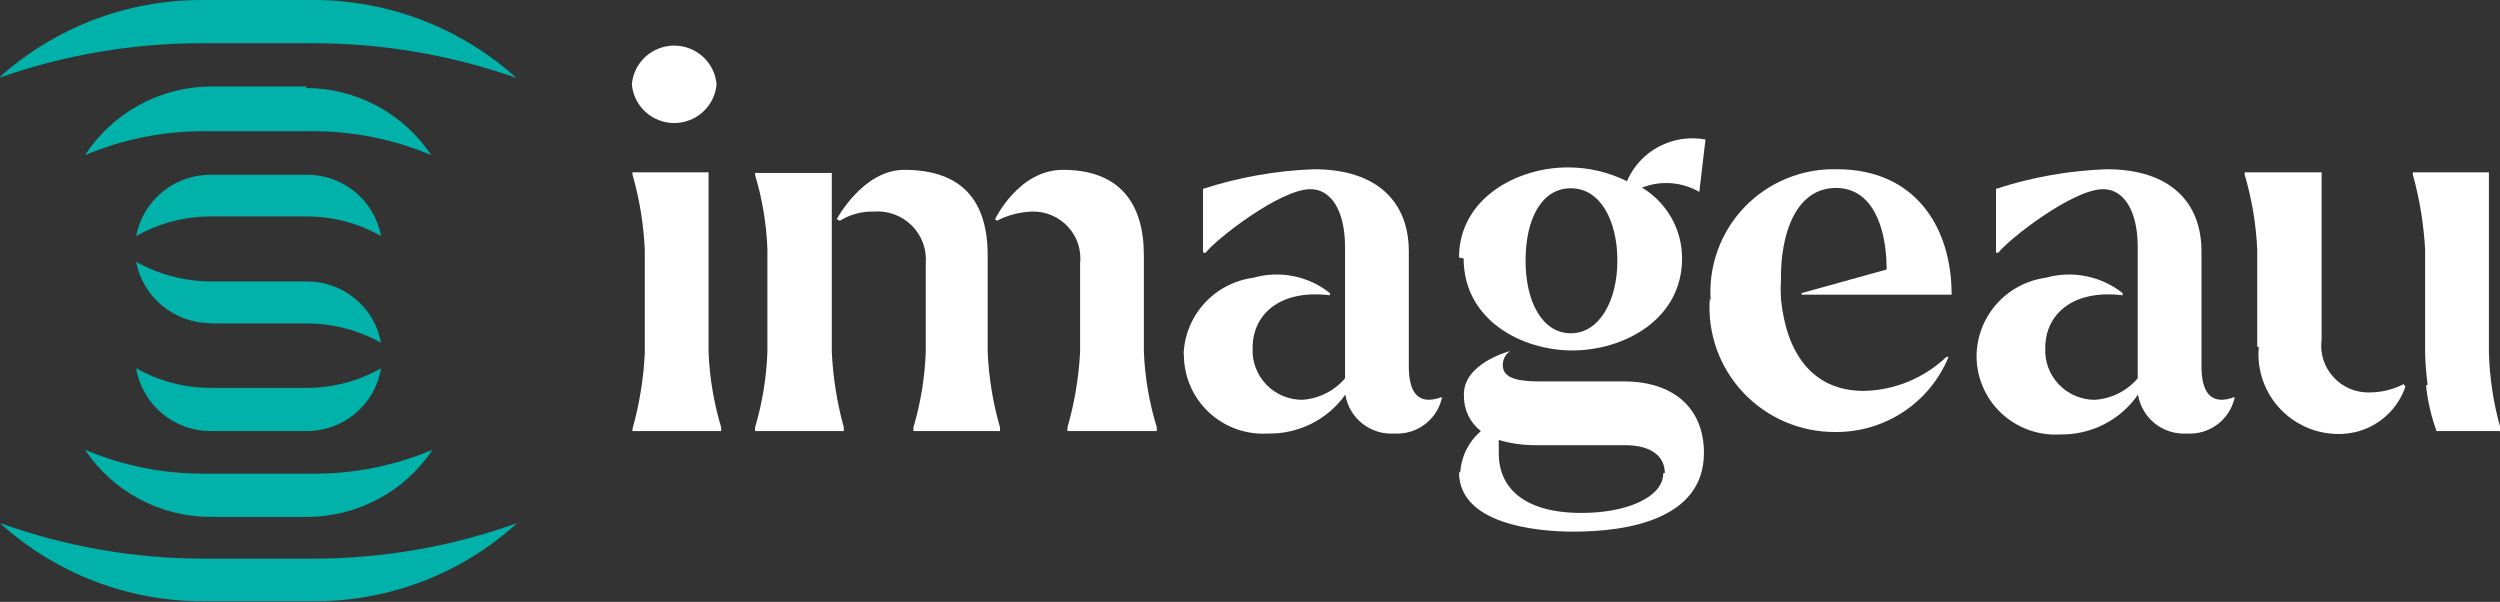 <?xml version="1.0" encoding="UTF-8"?> <svg xmlns="http://www.w3.org/2000/svg" width="216" height="52" viewBox="0 0 216 52" fill="none"><rect x="0" y="0" width="216" height="52" fill="#333333" stroke="none"/><g id="logo" clip-path="url(#clip0_172_3322)"><g id="Calque 2"><g id="Calque 1"><g id="Clip path group"><mask id="mask0_172_3322" style="mask-type:luminance" maskUnits="userSpaceOnUse" x="-19" y="-24" width="254" height="100"><g id="clip-path"><path id="Vector" d="M234.207 -23.682H-18.206V75.682H234.207V-23.682Z" fill="white"></path></g></mask><g mask="url(#mask0_172_3322)"><g id="Group"><path id="Vector_2" d="M54.592 7.285C54.67 6.373 55.09 5.523 55.767 4.903C56.445 4.284 57.332 3.94 58.252 3.94C59.172 3.94 60.058 4.284 60.736 4.903C61.414 5.523 61.833 6.373 61.912 7.285C61.833 8.197 61.414 9.047 60.736 9.667C60.058 10.286 59.172 10.63 58.252 10.63C57.332 10.63 56.445 10.286 55.767 9.667C55.09 9.047 54.67 8.197 54.592 7.285ZM55.71 30.411V21.59C55.612 19.384 55.254 17.196 54.645 15.073V14.888H61.219V30.411C61.306 32.62 61.673 34.809 62.311 36.927V37.245H54.645V37.06C55.243 34.934 55.6 32.748 55.71 30.543" fill="white"></path><path id="Vector_3" d="M65.239 36.927C65.866 34.808 66.224 32.618 66.304 30.411V21.537C66.225 19.363 65.868 17.209 65.239 15.126V14.94H71.867V30.411C71.972 32.614 72.32 34.8 72.905 36.927V37.245H65.239V36.927ZM78.921 36.927C79.547 34.808 79.905 32.618 79.985 30.411V22.782C80.037 22.179 79.957 21.573 79.75 21.005C79.543 20.437 79.214 19.92 78.785 19.492C78.357 19.063 77.84 18.732 77.271 18.523C76.701 18.313 76.092 18.23 75.487 18.278C74.454 18.255 73.437 18.531 72.559 19.073L72.293 18.94C72.293 18.94 74.555 14.675 78.122 14.675C83.1 14.675 85.335 17.325 85.335 22.066V30.411C85.431 32.617 85.788 34.804 86.4 36.927V37.245H78.921V36.927ZM92.229 36.927C92.84 34.803 93.206 32.617 93.321 30.411V22.782C93.385 22.21 93.326 21.632 93.149 21.085C92.971 20.539 92.679 20.036 92.292 19.61C91.904 19.184 91.43 18.845 90.9 18.615C90.371 18.386 89.799 18.271 89.222 18.278C88.145 18.306 87.089 18.578 86.134 19.073L85.974 18.94C85.974 18.94 87.997 14.675 91.83 14.675C96.701 14.675 98.83 17.51 98.83 22.066V30.411C98.922 32.621 99.298 34.811 99.948 36.927V37.245H92.229V36.927Z" fill="white"></path><path id="Vector_4" d="M102.264 30.623C102.318 28.989 102.952 27.428 104.053 26.215C105.155 25.003 106.652 24.218 108.279 24C109.41 23.677 110.602 23.628 111.755 23.858C112.909 24.089 113.989 24.592 114.907 25.325V25.51C110.488 24.98 108.226 27.232 108.226 30.04C108.193 30.62 108.28 31.2 108.481 31.745C108.681 32.291 108.992 32.789 109.393 33.211C109.794 33.633 110.278 33.968 110.814 34.197C111.35 34.426 111.928 34.544 112.511 34.543C113.221 34.496 113.914 34.307 114.55 33.989C115.185 33.67 115.75 33.228 116.211 32.689V21.351C116.211 18.119 114.96 16.344 113.23 16.344C110.568 16.344 104.979 20.742 104.18 21.828H103.941V16.318C107.04 15.312 110.265 14.742 113.523 14.623C119.059 14.623 121.721 17.51 121.721 21.722V31.656C121.721 34.093 122.653 35.02 124.569 34.305V34.437C124.352 35.34 123.822 36.137 123.072 36.69C122.322 37.242 121.401 37.514 120.47 37.457C119.47 37.522 118.482 37.213 117.699 36.591C116.916 35.969 116.395 35.078 116.238 34.093C115.485 35.154 114.483 36.016 113.318 36.602C112.153 37.189 110.862 37.482 109.557 37.457C108.621 37.515 107.683 37.381 106.802 37.063C105.92 36.746 105.114 36.251 104.432 35.61C103.751 34.969 103.209 34.196 102.841 33.338C102.472 32.48 102.285 31.556 102.29 30.623" fill="white"></path><path id="Vector_5" d="M126.166 40.821C126.207 40.137 126.386 39.467 126.692 38.853C126.999 38.239 127.426 37.692 127.949 37.245C127.491 36.892 127.12 36.438 126.867 35.919C126.613 35.399 126.482 34.829 126.485 34.252C126.299 31.391 130.478 30.331 130.478 30.331C130.279 30.466 130.117 30.648 130.005 30.861C129.894 31.073 129.837 31.31 129.839 31.55C129.839 32.768 131.356 32.954 133.06 32.954H140.3C144.585 32.954 147.22 35.258 147.22 39.126C147.22 44.874 140.619 45.934 135.935 45.934C132.607 45.934 126.06 45.245 126.06 40.795M126.06 22.252C126.06 17.166 131.037 14.464 135.456 14.464C137.229 14.459 138.979 14.867 140.566 15.656C141.117 14.377 142.09 13.323 143.324 12.668C144.558 12.013 145.979 11.796 147.353 12.053L146.821 16.583C146.078 16.151 145.246 15.894 144.389 15.829C143.531 15.765 142.67 15.896 141.87 16.212C142.929 16.848 143.804 17.746 144.41 18.818C145.017 19.89 145.334 21.101 145.331 22.331C145.331 27.629 140.273 30.278 135.855 30.278C131.436 30.278 126.459 27.629 126.459 22.331M143.84 40.874C143.84 39.523 142.802 38.464 140.406 38.464H132.714C131.624 38.473 130.539 38.321 129.493 38.013C129.493 38.384 129.493 38.729 129.493 39.179C129.493 42.066 131.569 44.318 136.653 44.318C140.486 44.318 143.707 42.994 143.707 40.874M139.741 22.517C139.741 19.02 138.25 16.265 135.722 16.265C133.193 16.265 131.809 18.914 131.809 22.517C131.809 26.119 133.273 28.795 135.722 28.795C138.17 28.795 139.741 26.013 139.741 22.517Z" fill="white"></path><path id="Vector_6" d="M147.807 25.987C147.698 24.509 147.902 23.026 148.405 21.632C148.909 20.238 149.7 18.964 150.728 17.893C151.757 16.823 152.999 15.978 154.376 15.415C155.752 14.851 157.232 14.582 158.72 14.623C165.481 14.623 168.621 19.629 168.621 25.457H155.659V25.324L163.005 23.285C163.005 19.497 161.701 16.238 158.64 16.238C155.153 16.238 153.822 20.212 153.875 24.185C153.842 24.732 153.842 25.281 153.875 25.828C154.328 30.437 156.537 33.775 161.036 33.775C163.699 33.718 166.245 32.668 168.169 30.834H168.355C167.567 32.765 166.214 34.416 164.473 35.573C162.731 36.73 160.681 37.34 158.587 37.325C157.096 37.336 155.619 37.039 154.248 36.455C152.878 35.87 151.644 35.01 150.624 33.927C149.604 32.845 148.82 31.564 148.321 30.166C147.823 28.767 147.62 27.281 147.727 25.801" fill="white"></path><path id="Vector_7" d="M170.777 30.623C170.824 28.995 171.449 27.438 172.54 26.225C173.632 25.013 175.119 24.225 176.739 24C177.874 23.679 179.07 23.631 180.227 23.862C181.385 24.092 182.47 24.593 183.394 25.325V25.51C179.002 24.98 176.713 27.232 176.713 30.04C176.68 30.62 176.767 31.2 176.967 31.745C177.168 32.291 177.479 32.789 177.88 33.211C178.281 33.633 178.765 33.968 179.301 34.197C179.837 34.426 180.414 34.544 180.998 34.543C181.708 34.496 182.401 34.307 183.037 33.989C183.672 33.67 184.237 33.228 184.698 32.689V21.351C184.698 18.119 183.447 16.344 181.717 16.344C179.055 16.344 173.465 20.742 172.667 21.828H172.454V16.318C175.543 15.309 178.76 14.738 182.009 14.623C187.546 14.623 190.208 17.51 190.208 21.722V31.656C190.208 34.093 191.166 35.02 193.056 34.305V34.437C192.838 35.34 192.308 36.137 191.559 36.69C190.809 37.242 189.888 37.514 188.957 37.457C187.957 37.522 186.968 37.213 186.186 36.591C185.403 35.969 184.882 35.078 184.724 34.093C183.976 35.176 182.969 36.058 181.794 36.659C180.618 37.26 179.311 37.562 177.99 37.536C177.051 37.592 176.111 37.453 175.228 37.128C174.346 36.803 173.54 36.301 172.863 35.651C172.185 35.002 171.65 34.22 171.291 33.354C170.932 32.489 170.757 31.559 170.777 30.623Z" fill="white"></path><path id="Vector_8" d="M195.026 29.96V21.589C194.929 19.381 194.562 17.193 193.935 15.073V14.887H200.589V29.298C200.507 29.884 200.555 30.481 200.729 31.046C200.904 31.612 201.201 32.133 201.599 32.572C201.997 33.011 202.487 33.358 203.035 33.589C203.582 33.82 204.174 33.928 204.768 33.907C205.778 33.897 206.771 33.652 207.669 33.192L207.829 33.404C207.447 34.532 206.737 35.522 205.789 36.248C204.842 36.974 203.699 37.404 202.505 37.483C201.508 37.549 200.507 37.398 199.574 37.042C198.64 36.686 197.795 36.132 197.097 35.42C196.398 34.707 195.864 33.853 195.529 32.915C195.195 31.977 195.068 30.978 195.159 29.987M209.745 33.219C209.626 32.34 209.555 31.456 209.532 30.57V21.589C209.413 19.386 209.056 17.201 208.468 15.073V14.887H215.042V30.411C215.094 32.615 215.425 34.805 216.027 36.927V37.245H210.517C210.057 35.98 209.753 34.663 209.612 33.325" fill="white"></path><path id="Vector_9" d="M18.206 27.947H26.511C28.757 27.947 30.966 28.521 32.925 29.616C32.651 28.124 31.858 26.776 30.685 25.808C29.512 24.839 28.035 24.312 26.511 24.318H18.206C15.949 24.305 13.733 23.722 11.765 22.623C12.05 24.114 12.85 25.46 14.026 26.427C15.202 27.395 16.68 27.923 18.206 27.921" fill="#00B2A9"></path><path id="Vector_10" d="M18.206 37.245H26.511C28.054 37.246 29.547 36.7 30.722 35.705C31.898 34.71 32.679 33.331 32.925 31.815C30.974 32.93 28.761 33.515 26.511 33.51H18.206C15.947 33.514 13.726 32.93 11.765 31.815C12.017 33.333 12.803 34.712 13.983 35.707C15.163 36.702 16.66 37.247 18.206 37.245Z" fill="#00B2A9"></path><path id="Vector_11" d="M26.511 18.702C28.761 18.697 30.974 19.282 32.925 20.397C32.651 18.906 31.858 17.558 30.685 16.589C29.512 15.62 28.035 15.093 26.511 15.099H18.206C16.679 15.092 15.198 15.618 14.021 16.587C12.844 17.555 12.045 18.904 11.765 20.397C13.726 19.282 15.947 18.698 18.206 18.702H26.511Z" fill="#00B2A9"></path><path id="Vector_12" d="M17.541 48.265C11.559 48.256 5.625 47.217 0 45.192C4.791 49.55 11.05 51.96 17.541 51.947H27.043C33.571 51.992 39.875 49.579 44.691 45.192C39.032 47.229 33.06 48.269 27.043 48.265H17.541Z" fill="#00B2A9"></path><path id="Vector_13" d="M27.043 3.735C33.027 3.733 38.968 4.745 44.611 6.729C39.799 2.39 33.536 -0.009 27.043 6.02988e-05H17.461C10.967 -0.014 4.702 2.386 -0.106 6.729C5.535 4.741 11.477 3.729 17.461 3.735H27.043Z" fill="#00B2A9"></path><path id="Vector_14" d="M26.511 7.47H18.207C16.044 7.486 13.919 8.036 12.024 9.072C10.128 10.108 8.521 11.596 7.347 13.404C10.57 12.04 14.038 11.337 17.541 11.338H27.044C30.555 11.337 34.031 12.04 37.265 13.404C36.075 11.621 34.461 10.158 32.567 9.146C30.672 8.134 28.555 7.604 26.405 7.603" fill="#00B2A9"></path><path id="Vector_15" d="M18.207 44.662H26.511C28.662 44.661 30.778 44.131 32.673 43.119C34.568 42.107 36.182 40.644 37.371 38.861C34.138 40.225 30.662 40.928 27.15 40.927H17.541C14.038 40.928 10.57 40.225 7.347 38.861C8.536 40.644 10.15 42.107 12.045 43.119C13.939 44.131 16.056 44.661 18.207 44.662Z" fill="#00B2A9"></path></g></g></g></g></g></g><defs><clipPath id="clip0_172_3322"><rect width="216" height="52" fill="white"></rect></clipPath></defs></svg> 